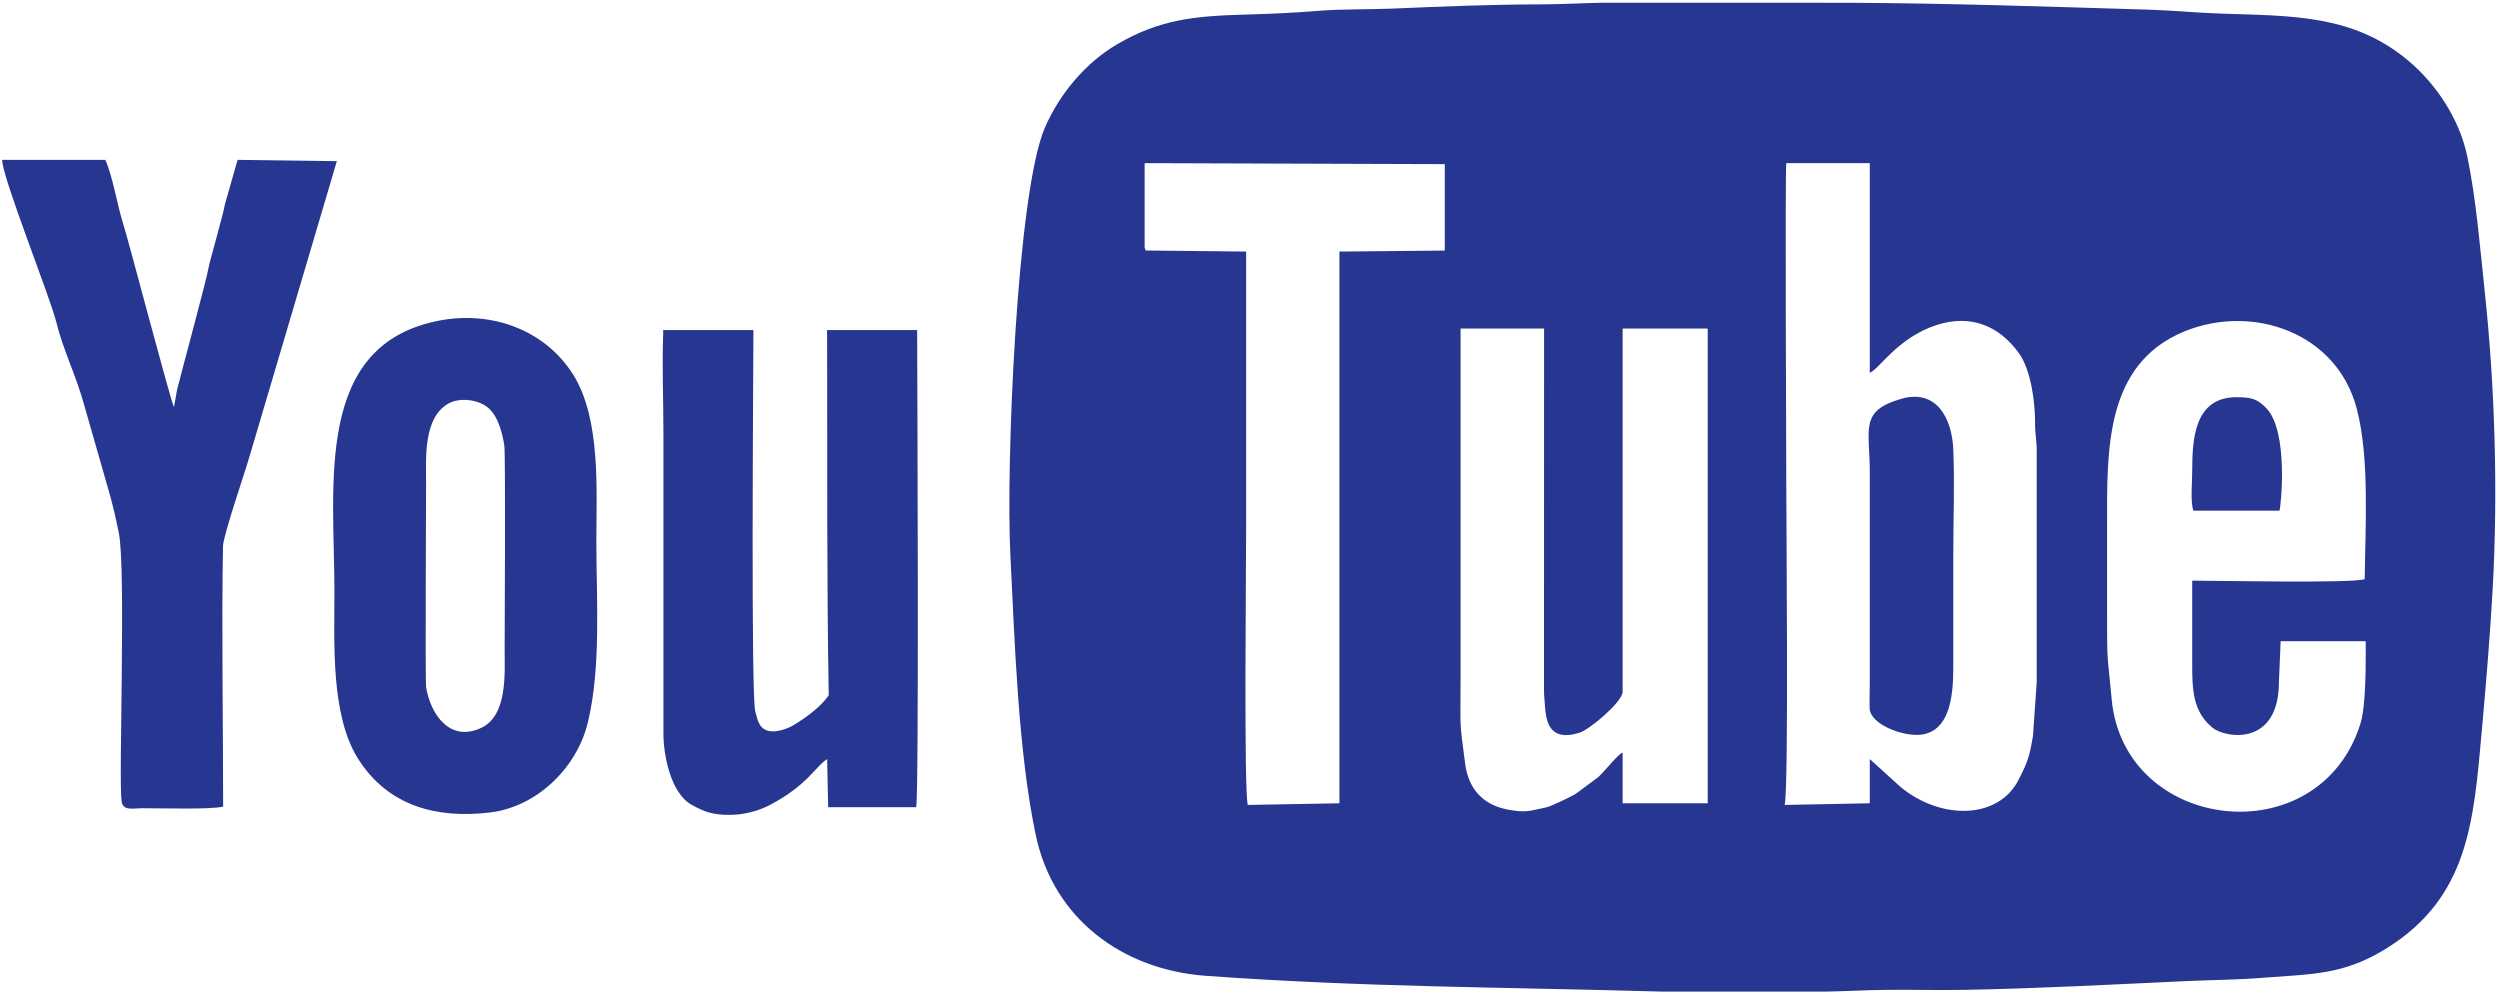 <?xml version="1.0" encoding="UTF-8"?>
<svg width="35px" height="14px" viewBox="0 0 35 14" version="1.1" xmlns="http://www.w3.org/2000/svg" xmlns:xlink="http://www.w3.org/1999/xlink">
    <!-- Generator: Sketch 51.3 (57544) - http://www.bohemiancoding.com/sketch -->
    <title>if_Youtube_106249</title>
    <desc>Created with Sketch.</desc>
    <defs></defs>
    <g id="Symbols" stroke="none" stroke-width="1" fill="none" fill-rule="evenodd">
        <g id="Components-/-Global-/-Footer" transform="translate(-256, -214)" fill="#273691">
            <g id="Social-Media" transform="translate(60, 210)">
                <g id="if_Youtube_106249" transform="translate(196, 4)">
                    <path d="M34.784,4.06 C34.72,3.457 34.665,2.78 34.542,2.19 C34.435,1.675 34.113,1.18 33.711,0.845 C32.947,0.207 32.1,0.223 31.111,0.191 C30.76,0.18 30.417,0.145 30.067,0.135 C28.665,0.093 27.282,0.045 25.878,0.039 L24.607,0.038 L22.437,0.038 C22.155,0.043 21.875,0.06 21.594,0.061 C20.883,0.062 20.208,0.09 19.499,0.12 C19.153,0.135 18.799,0.124 18.454,0.152 C18.102,0.181 17.76,0.195 17.407,0.205 C16.731,0.224 16.236,0.272 15.643,0.618 C15.199,0.876 14.834,1.315 14.63,1.783 C14.235,2.691 14.082,6.518 14.145,7.763 C14.205,8.965 14.253,10.518 14.501,11.693 C14.747,12.856 15.703,13.576 16.887,13.662 C19.102,13.821 20.983,13.818 23.177,13.88 C23.204,13.881 23.231,13.882 23.258,13.882 L25.574,13.882 C25.852,13.877 26.127,13.861 26.405,13.858 C26.772,13.854 27.138,13.865 27.505,13.858 C28.542,13.839 29.581,13.783 30.613,13.735 C30.967,13.719 31.313,13.718 31.667,13.69 C32.362,13.634 32.807,13.657 33.424,13.269 C34.552,12.559 34.63,11.517 34.743,10.256 C34.804,9.578 34.86,8.915 34.898,8.234 C34.973,6.887 34.929,5.402 34.784,4.06 Z M20.227,3.508 L18.752,3.522 L18.752,11.246 L17.469,11.269 C17.413,11.07 17.446,7.886 17.446,7.395 L17.446,3.522 L16.04,3.507 C16.024,3.46 16.025,3.483 16.025,3.43 L16.025,2.284 L20.227,2.298 L20.227,3.508 L20.227,3.508 Z M23.908,11.246 L22.717,11.246 L22.717,10.536 C22.648,10.555 22.43,10.85 22.348,10.9 L22.072,11.105 C22.035,11.137 21.702,11.293 21.65,11.303 C21.41,11.352 21.366,11.382 21.115,11.335 C20.768,11.272 20.561,11.051 20.513,10.699 C20.427,10.055 20.448,10.194 20.448,9.527 L20.448,4.599 L21.617,4.599 L21.616,9.665 C21.616,9.731 21.623,9.78 21.626,9.837 C21.64,10.063 21.663,10.4 22.117,10.257 C22.248,10.216 22.697,9.844 22.717,9.692 L22.717,4.599 L23.908,4.599 L23.908,11.246 Z M28.514,9.55 L28.462,10.3 C28.413,10.59 28.391,10.662 28.258,10.921 C27.976,11.47 27.18,11.486 26.609,11.019 L26.177,10.627 L26.177,11.246 L24.985,11.269 C25.043,11.07 25.008,7.318 25.008,6.777 C25.008,6.489 24.99,2.445 25.008,2.284 L26.177,2.284 L26.177,5.218 C26.306,5.174 26.563,4.729 27.113,4.55 C27.585,4.397 27.985,4.557 28.263,4.942 C28.436,5.183 28.493,5.635 28.491,5.929 C28.49,6.071 28.515,6.172 28.514,6.318 L28.514,9.55 L28.514,9.55 Z M30.972,10.186 C31.149,10.334 31.903,10.46 31.905,9.549 L31.929,8.977 L33.12,8.977 C33.12,9.272 33.128,9.872 33.044,10.138 C32.462,11.976 29.732,11.656 29.563,9.785 C29.501,9.111 29.499,9.312 29.499,8.588 L29.499,7.327 C29.499,6.306 29.469,5.101 30.574,4.643 C31.521,4.25 32.718,4.644 32.997,5.731 C33.175,6.422 33.114,7.363 33.106,8.107 C32.977,8.169 31.006,8.129 30.691,8.129 L30.691,9.298 C30.691,9.657 30.699,9.957 30.972,10.186 Z" id="Shape" fill-rule="nonzero"></path>
                    <path d="M3.124,11.292 C3.124,10.134 3.101,8.795 3.122,7.646 C3.125,7.495 3.445,6.568 3.504,6.354 L4.716,2.256 L3.33,2.238 C3.327,2.243 3.323,2.245 3.322,2.253 L3.149,2.859 C3.121,3.022 2.939,3.644 2.923,3.734 C2.891,3.924 2.551,5.164 2.477,5.465 L2.436,5.699 C2.39,5.626 1.8,3.364 1.719,3.115 C1.649,2.897 1.573,2.449 1.474,2.238 L0.03,2.238 C0.03,2.485 0.701,4.15 0.792,4.524 C0.881,4.889 1.076,5.289 1.174,5.655 L1.516,6.849 C1.577,7.057 1.62,7.247 1.663,7.458 C1.767,7.962 1.657,10.934 1.703,11.223 C1.724,11.355 1.865,11.316 1.978,11.315 C2.235,11.314 2.966,11.336 3.124,11.292 Z" id="Path"></path>
                    <path d="M11.58,10.627 L11.594,11.301 L12.826,11.301 C12.867,11.16 12.843,5.465 12.84,4.621 L11.578,4.621 C11.578,4.663 11.579,4.734 11.58,4.851 C11.583,6.494 11.574,8.084 11.602,9.733 C11.493,9.898 11.269,10.054 11.121,10.146 C11.032,10.202 10.864,10.259 10.761,10.233 C10.622,10.199 10.607,10.078 10.574,9.96 C10.513,9.748 10.545,5.421 10.548,4.621 L9.284,4.621 C9.283,4.636 9.286,4.651 9.285,4.665 C9.268,5.113 9.288,5.612 9.288,6.066 L9.288,10.261 C9.286,10.567 9.389,11.103 9.681,11.266 C9.864,11.368 9.983,11.411 10.229,11.408 C10.422,11.406 10.624,11.353 10.793,11.262 C11.316,10.981 11.411,10.735 11.58,10.627 Z" id="Path"></path>
                    <path d="M5.965,9.619 C5.953,9.543 5.965,6.907 5.965,6.754 C5.965,6.408 5.925,5.845 6.281,5.648 C6.44,5.561 6.703,5.591 6.842,5.716 C6.976,5.836 7.031,6.06 7.06,6.231 C7.08,6.349 7.065,8.903 7.065,9.092 C7.065,9.431 7.107,10.013 6.741,10.188 C6.3,10.399 6.028,10.003 5.965,9.619 Z M6.172,4.484 C4.386,4.81 4.682,6.774 4.682,8.289 C4.682,8.989 4.628,10.011 5.011,10.619 C5.429,11.285 6.11,11.462 6.851,11.376 C7.512,11.3 8.074,10.755 8.229,10.118 C8.418,9.341 8.349,8.386 8.349,7.579 C8.349,6.868 8.414,5.863 8.024,5.244 C7.628,4.617 6.888,4.354 6.172,4.484 Z" id="Shape" fill-rule="nonzero"></path>
                    <path d="M26.612,5.585 C26.03,5.756 26.177,5.997 26.177,6.616 L26.177,9.55 C26.177,9.669 26.171,9.802 26.175,9.919 C26.183,10.146 26.673,10.331 26.929,10.28 C27.364,10.193 27.346,9.561 27.346,9.229 C27.346,8.74 27.346,8.251 27.346,7.762 C27.346,7.286 27.366,6.765 27.346,6.294 C27.329,5.859 27.112,5.437 26.612,5.585 Z" id="Path"></path>
                    <path d="M30.708,7.149 L31.912,7.149 C31.935,7.091 32.041,6.037 31.729,5.715 C31.598,5.58 31.513,5.561 31.309,5.561 C30.725,5.562 30.691,6.139 30.691,6.593 C30.691,6.735 30.663,7.034 30.708,7.149 Z" id="Path"></path>
                </g>
            </g>
        </g>
    </g>
</svg>